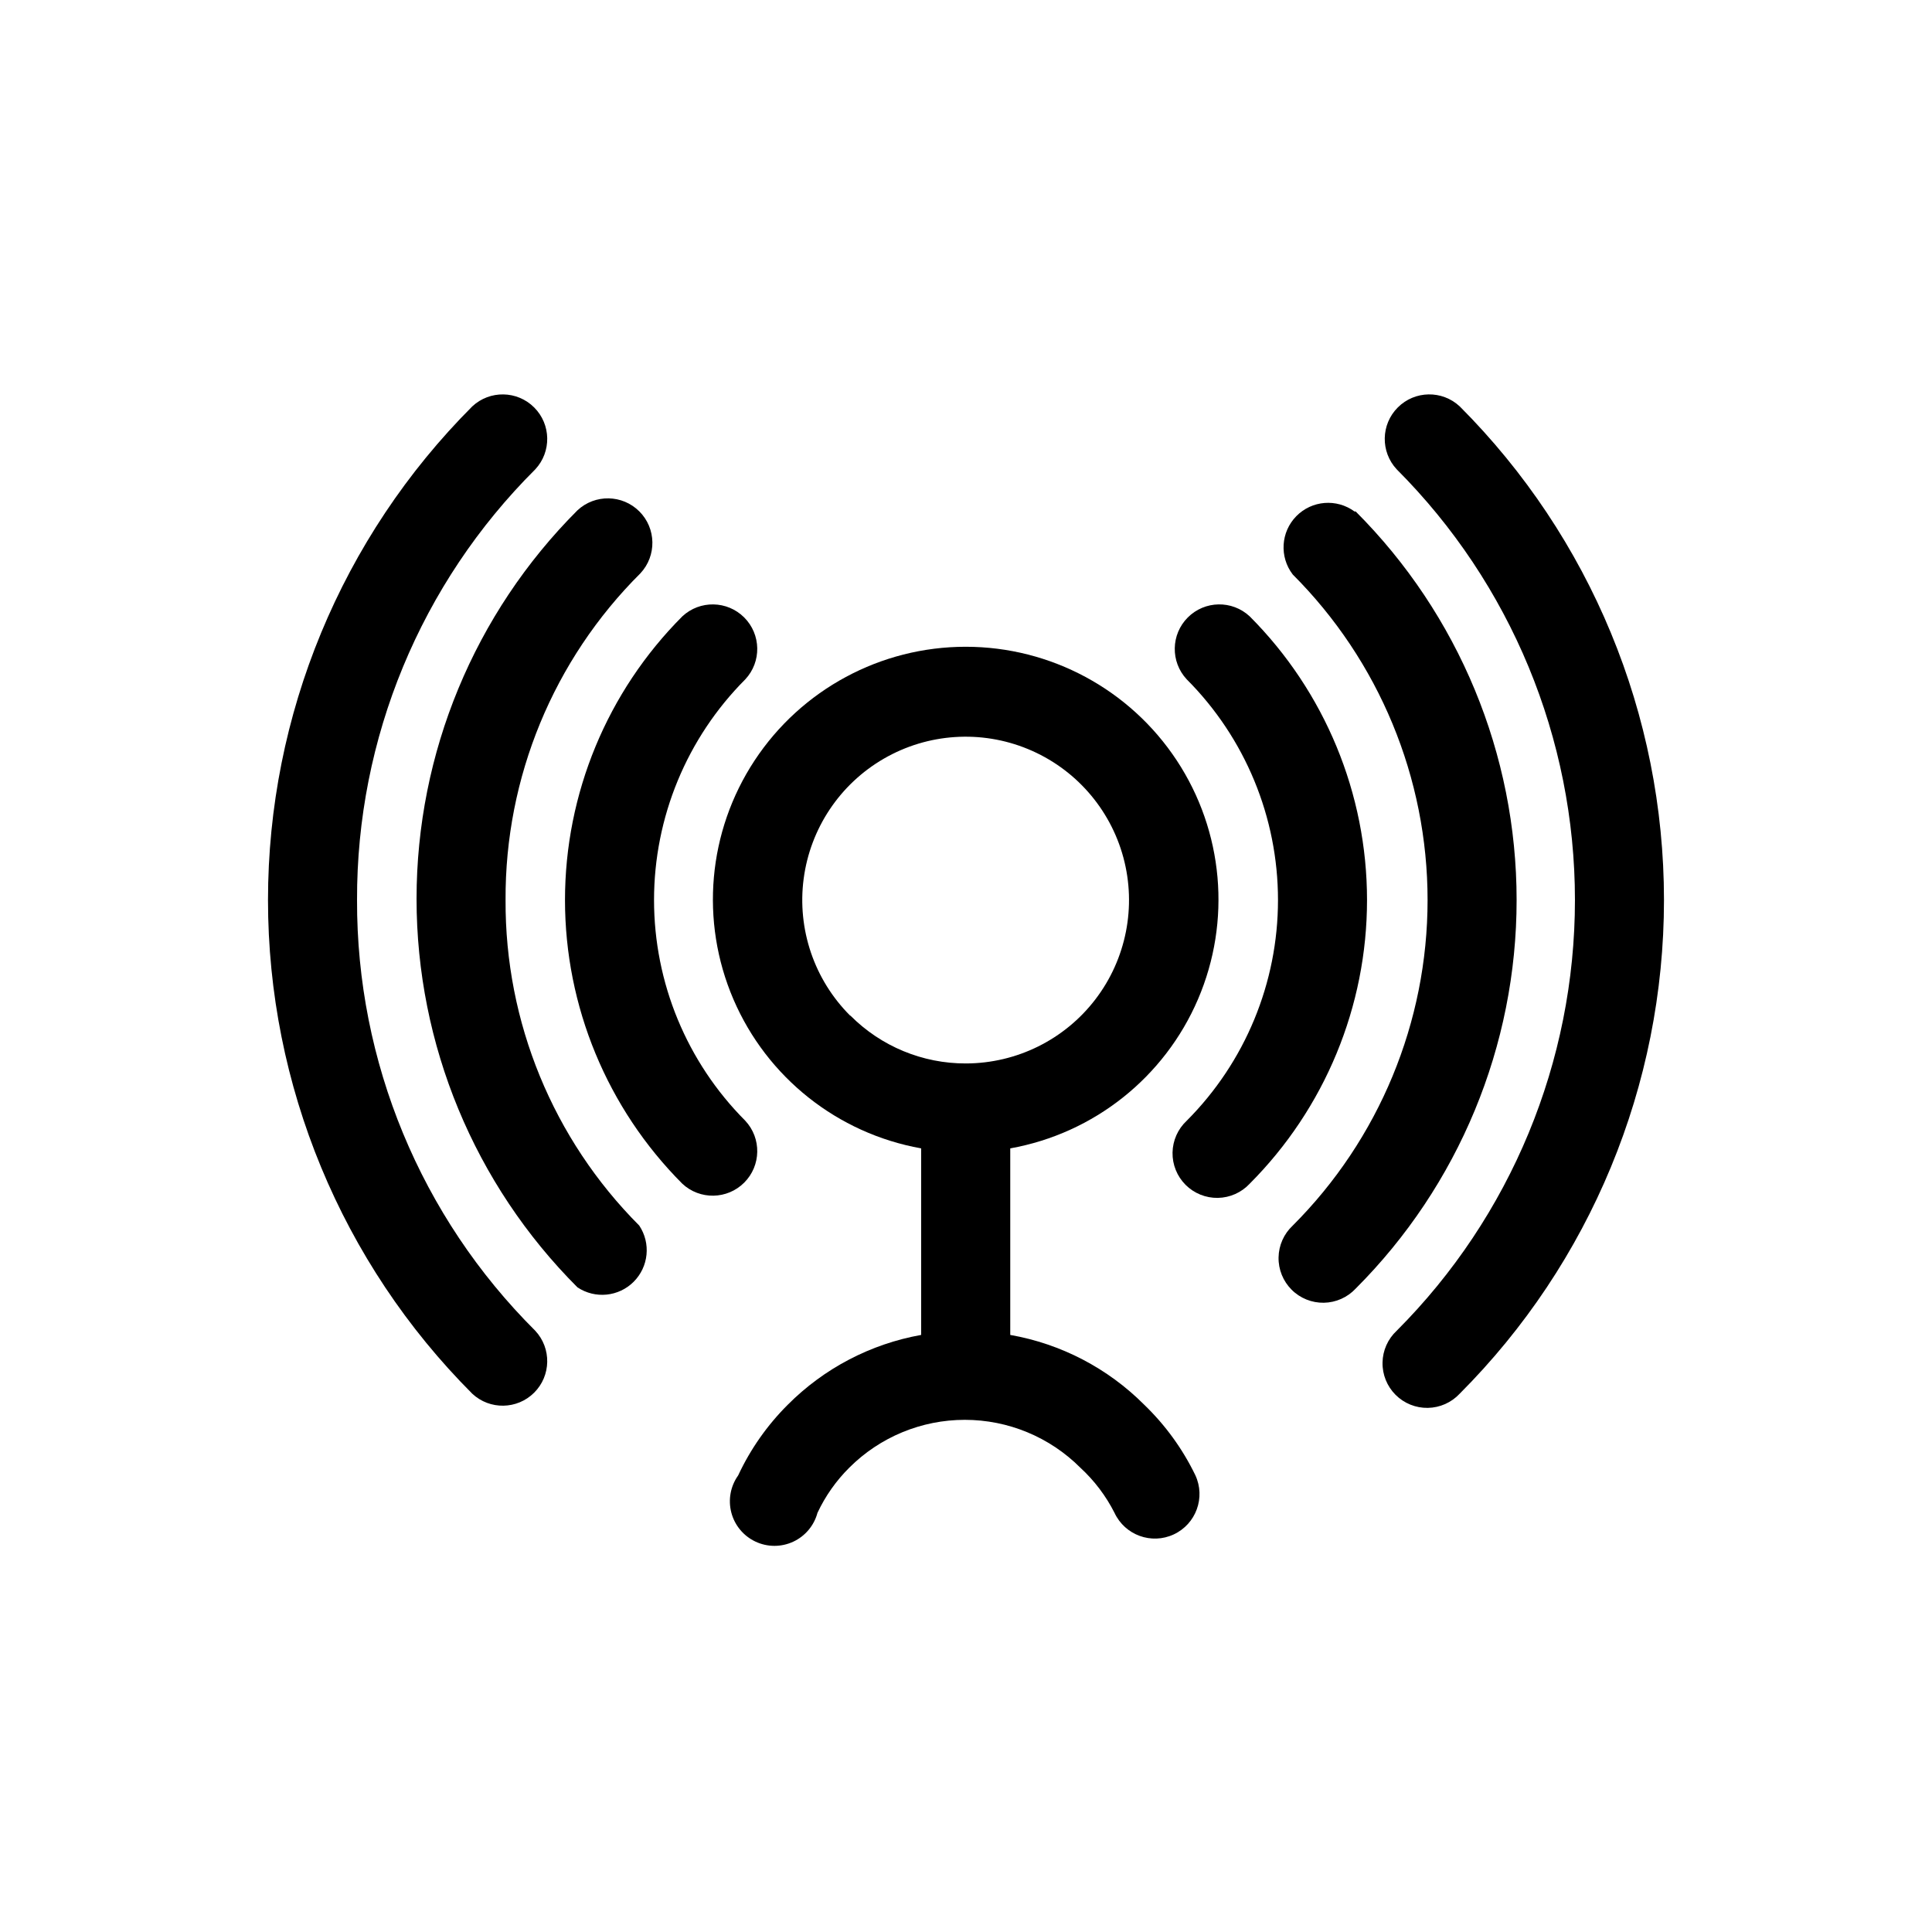 <?xml version="1.0" encoding="UTF-8"?>
<!-- Uploaded to: ICON Repo, www.svgrepo.com, Generator: ICON Repo Mixer Tools -->
<svg fill="#000000" width="800px" height="800px" version="1.1" viewBox="144 144 512 512" xmlns="http://www.w3.org/2000/svg">
 <g>
  <path d="m447.23 516.27c-9.648-9.676-22.047-16.137-35.504-18.5v-49.438c22.176-3.969 40.867-18.816 49.754-39.516 8.883-20.699 6.769-44.48-5.625-63.289s-33.41-30.129-55.938-30.129c-22.523 0-43.543 11.32-55.938 30.129s-14.504 42.59-5.621 63.289c8.887 20.699 27.578 35.547 49.754 39.516v49.438c-13.402 2.394-25.742 8.852-35.348 18.5-5.445 5.426-9.895 11.766-13.145 18.734-2.031 2.848-2.695 6.449-1.812 9.836 0.883 3.387 3.223 6.203 6.387 7.695 3.164 1.496 6.828 1.508 10 0.039 3.176-1.473 5.535-4.273 6.441-7.652 2.09-4.449 4.938-8.5 8.426-11.965 8.121-8.125 19.133-12.688 30.621-12.688 11.488 0 22.504 4.562 30.621 12.688 3.711 3.414 6.777 7.469 9.055 11.965 2.762 5.914 9.793 8.469 15.703 5.707 5.914-2.762 8.469-9.793 5.707-15.703-3.375-6.969-7.961-13.285-13.539-18.656zm-77.934-103.12c-9.516-9.512-14.07-22.906-12.32-36.25 1.75-13.34 9.602-25.109 21.25-31.848 11.645-6.738 25.762-7.68 38.199-2.543 12.438 5.133 21.781 15.758 25.285 28.75 3.5 12.992 0.762 26.875-7.406 37.562-8.172 10.691-20.852 16.973-34.305 17.004-11.492 0.039-22.52-4.527-30.625-12.676z"/>
  <path d="m341.51 441.01c-15.488-15.523-24.184-36.559-24.184-58.488 0-21.93 8.695-42.965 24.184-58.488 4.336-4.652 4.207-11.906-0.289-16.402-4.496-4.496-11.746-4.625-16.398-0.289-19.91 19.953-31.094 46.992-31.094 75.18s11.184 55.223 31.094 75.176c4.652 4.336 11.902 4.207 16.398-0.289s4.625-11.746 0.289-16.398z"/>
  <path d="m475.18 307.34c-4.652-4.336-11.902-4.207-16.398 0.289-4.496 4.496-4.625 11.75-0.289 16.402 15.488 15.523 24.188 36.559 24.188 58.488 0 21.93-8.699 42.965-24.188 58.488-2.344 2.184-3.699 5.227-3.758 8.43-0.055 3.203 1.191 6.293 3.457 8.559s5.356 3.512 8.559 3.457c3.203-0.059 6.246-1.414 8.43-3.758 19.91-19.953 31.094-46.988 31.094-75.176s-11.184-55.227-31.094-75.18z"/>
  <path d="m277.98 382.52c-0.168-32.488 12.707-63.684 35.742-86.594 4.332-4.652 4.207-11.902-0.289-16.398-4.5-4.496-11.75-4.625-16.402-0.289-27.305 27.309-42.641 64.348-42.641 102.96 0 38.617 15.336 75.656 42.641 102.96 4.684 3.121 10.918 2.504 14.898-1.477 3.977-3.977 4.598-10.211 1.477-14.895-22.84-22.887-35.594-53.945-35.426-86.277z"/>
  <path d="m502.96 279.55c-4.734-3.481-11.309-2.953-15.426 1.242-4.117 4.195-4.519 10.781-0.949 15.449 22.883 22.883 35.738 53.918 35.738 86.277 0 32.359-12.855 63.395-35.738 86.277-2.344 2.184-3.699 5.227-3.754 8.43-0.059 3.203 1.191 6.293 3.457 8.559 2.262 2.266 5.352 3.512 8.555 3.457 3.203-0.059 6.246-1.414 8.434-3.758 27.301-27.309 42.641-64.348 42.641-102.96 0-38.621-15.34-75.656-42.641-102.97z"/>
  <path d="m238.62 382.52c-0.129-42.828 16.879-83.93 47.234-114.14 4.332-4.652 4.207-11.902-0.289-16.398-4.5-4.5-11.75-4.625-16.402-0.289-34.668 34.715-54.141 81.77-54.141 130.83s19.473 96.117 54.141 130.83c4.652 4.336 11.902 4.207 16.402-0.289 4.496-4.496 4.621-11.746 0.289-16.398-30.355-30.215-47.363-71.316-47.234-114.14z"/>
  <path d="m530.83 251.69c-4.652-4.336-11.902-4.211-16.398 0.289-4.5 4.496-4.625 11.746-0.289 16.398 30.246 30.285 47.234 71.34 47.234 114.14 0 42.801-16.988 83.855-47.234 114.14-2.348 2.184-3.703 5.227-3.758 8.43-0.059 3.203 1.191 6.293 3.457 8.559s5.356 3.512 8.559 3.457c3.203-0.059 6.246-1.414 8.43-3.758 34.668-34.715 54.141-81.77 54.141-130.83s-19.473-96.117-54.141-130.83z"/>
 </g>
</svg>